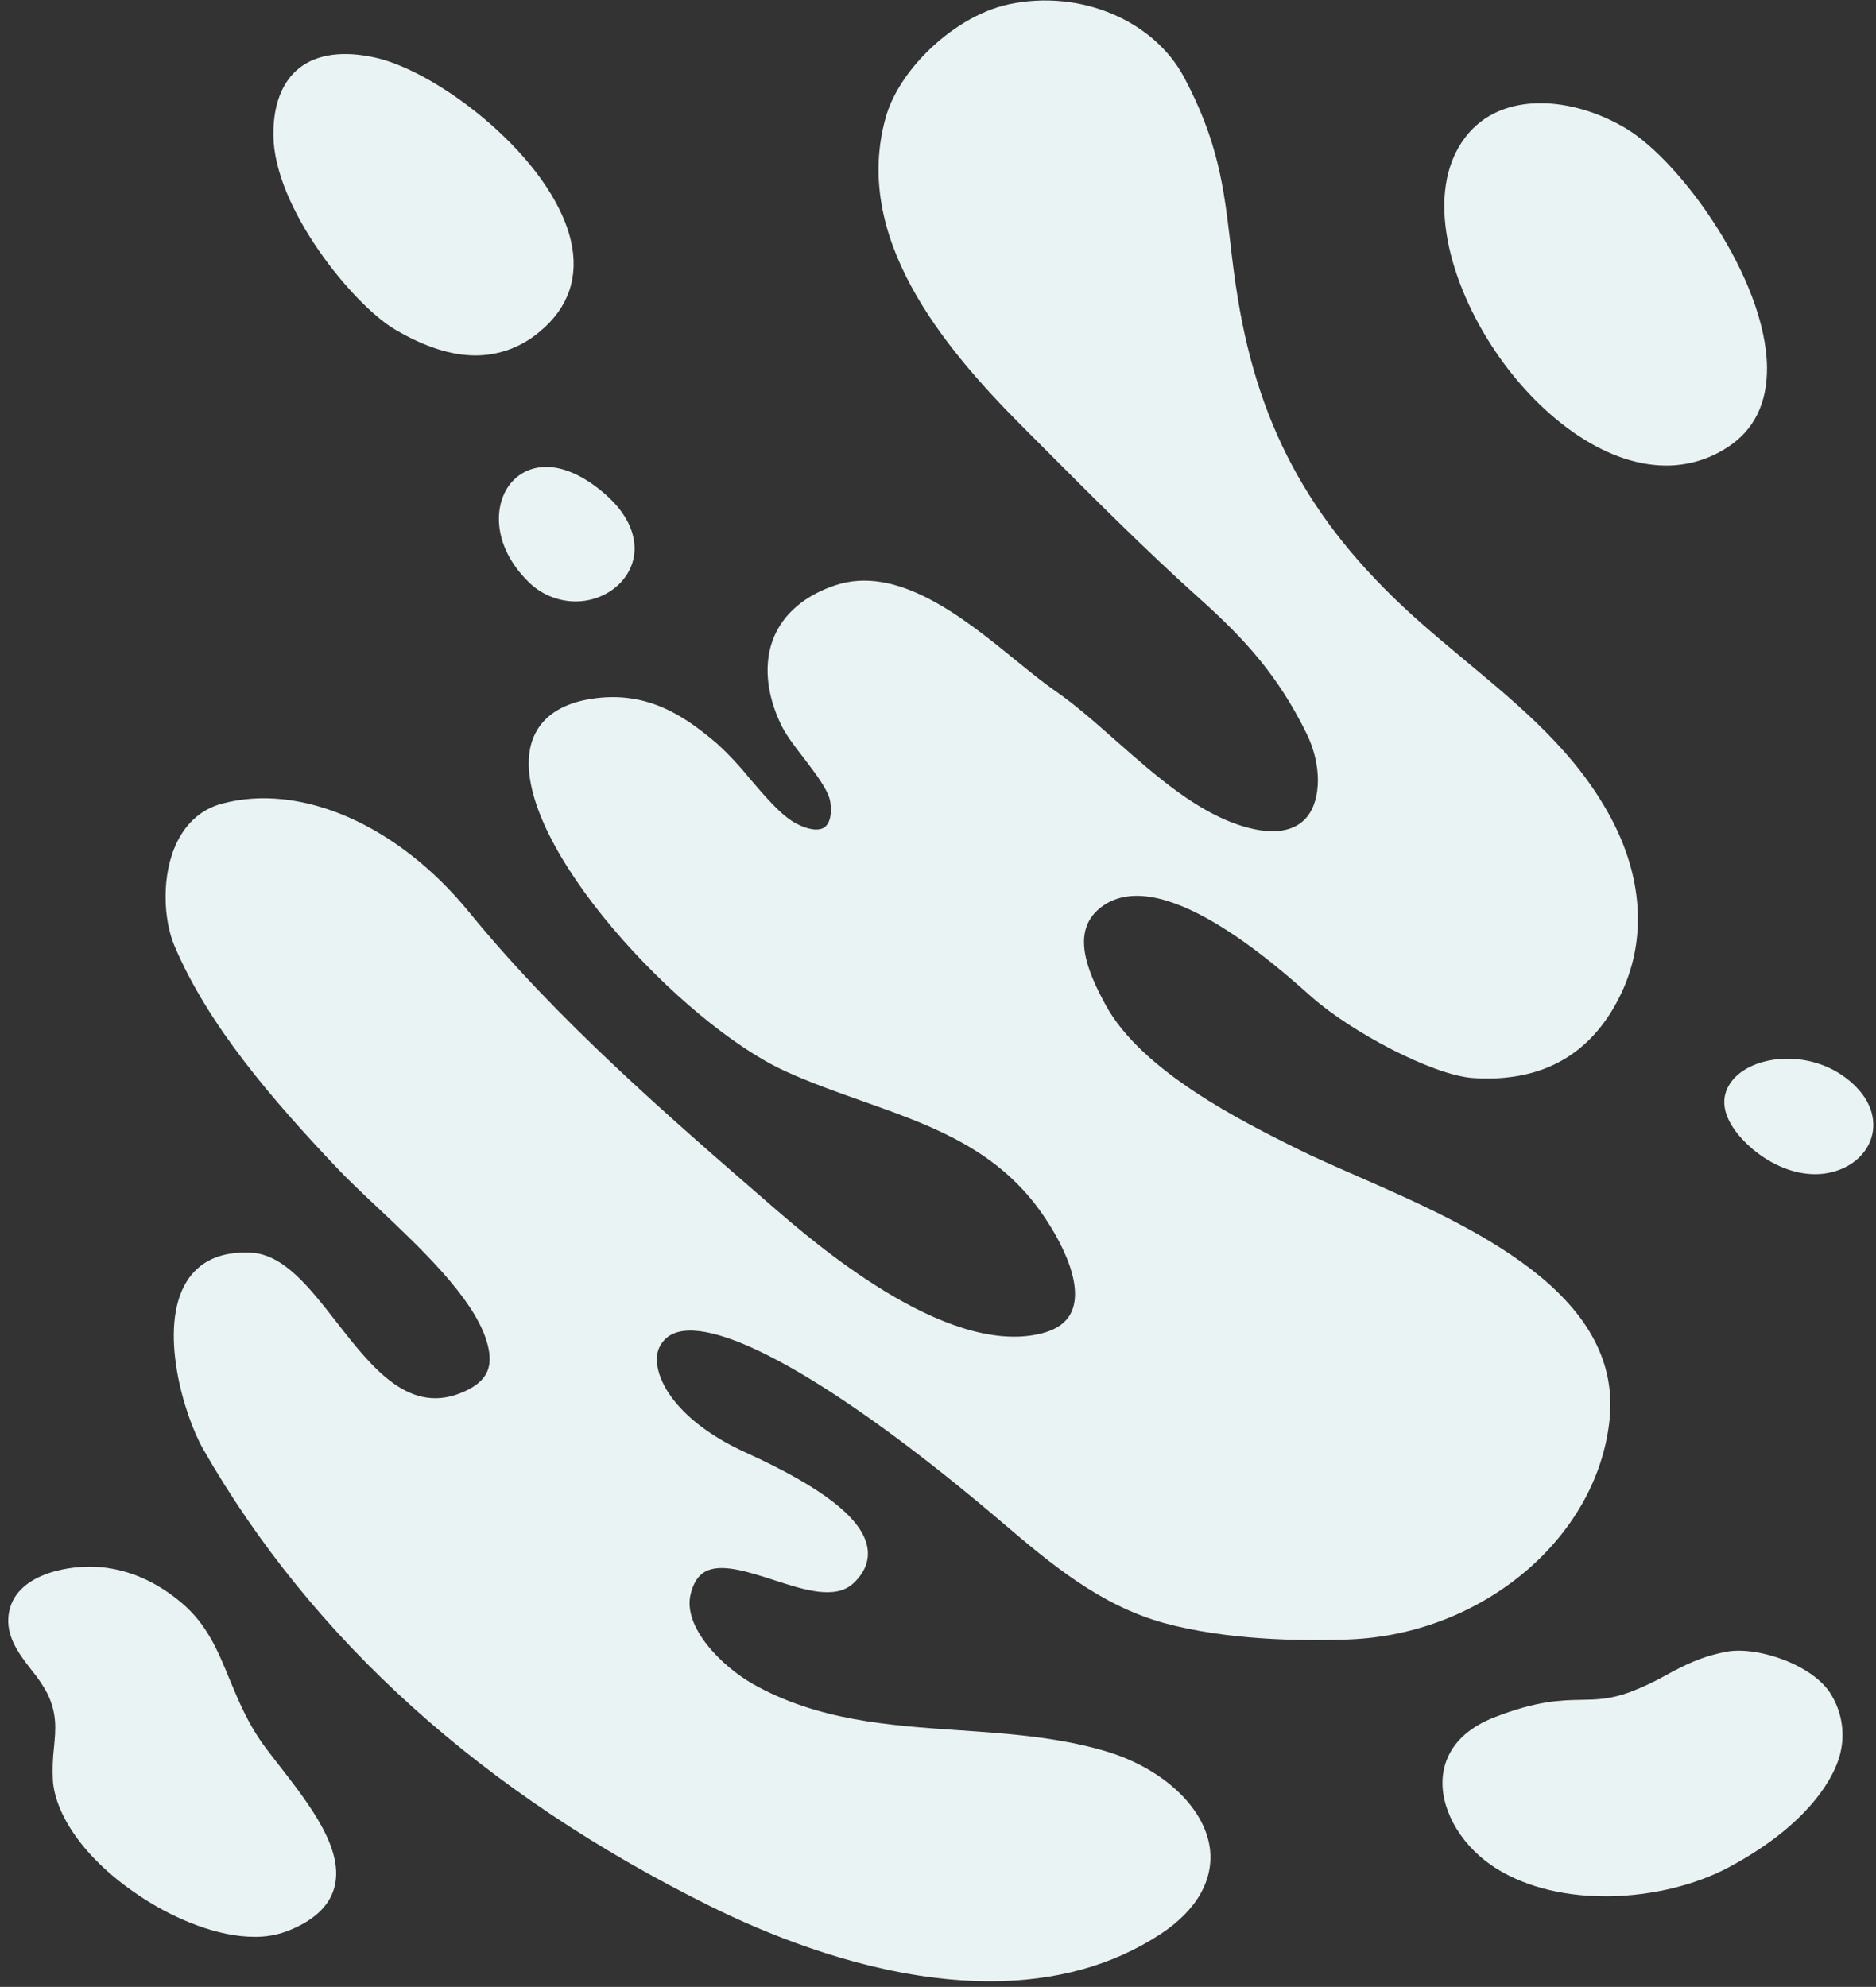 <svg viewBox="21 6 558 591" xmlns="http://www.w3.org/2000/svg" xmlns:xlink="http://www.w3.org/1999/xlink" xmlns:blush="http://design.blush" overflow="visible" width="558px" height="591px"><rect x="21" y="6" width="558" height="591" fill="#333333" stroke="none"/><g id="Background/Smokey" stroke="none" stroke-width="1" fill="none" fill-rule="evenodd"><path d="M499.75,428.29 C503.68,390.47 458,370.44 424.65,355.82 C418.02,352.91 411.77,350.17 406.52,347.56 C390.52,339.56 360.69,324.76 349.89,304.98 C344.23,294.62 339.59,283.09 348.13,276.15 C365.51,262 399.78,292.43 411,302.42 L411.27,302.65 C422.65,312.74 446.95,325.78 459.08,326.65 C479.92,328.06 494.82,319.48 503.38,301.15 C510.79,285.25 509.58,266.71 499.97,248.94 C489.61,229.78 473.85,216.66 457.17,202.77 C452.78,199.11 448.24,195.33 443.81,191.43 C411.99,163.43 395.64,134.51 389.16,94.64 C388.16,88.64 387.54,83.21 386.92,77.96 C385.02,61.96 383.39,48.11 373.18,28.96 C364.09,11.96 342.18,2.79 321.13,7.26 C312.5,9.09 303.25,14.62 295.75,22.44 C290.19,28.24 286.19,34.76 284.48,40.82 C274.48,76.33 300.95,108.67 325.11,132.87 L330.91,138.69 C346.01,153.85 361.62,169.52 378.07,184.28 C391.28,196.13 401.17,206.96 409.67,224.28 C414.11,233.34 414.09,243.78 409.67,249.1 C406.07,253.39 399.72,254.38 391.29,251.95 C377.41,247.95 364.99,236.95 352.99,226.38 C346.74,220.86 340.85,215.65 334.89,211.53 C331.46,209.16 327.55,205.98 323.4,202.61 C307.59,189.75 287.9,173.75 269.21,180.17 C260.37,183.17 254.14,188.5 251.21,195.47 C248.09,202.92 248.82,212.16 253.27,221.47 C254.7,224.47 257.27,227.89 260.07,231.47 C263.53,236.01 267.46,241.14 267.95,244.47 C268.5,248.16 267.86,250.94 266.2,252.1 C264.54,253.26 261.34,252.87 257.64,250.86 C253.28,248.49 248.52,242.86 243.92,237.48 C241.031,233.881 237.879,230.502 234.49,227.37 C225.76,219.94 215.16,212.13 199.76,213.52 C184.36,214.91 179.67,222.78 178.59,229.13 C173.81,257.13 223.88,310.64 254.59,324.64 C262.07,328.05 269.86,330.81 277.4,333.48 C296.47,340.24 314.48,346.62 327.75,362.74 C333.5,369.74 343.47,385.52 340.07,395.32 C338.72,399.19 335.37,401.66 329.84,402.86 C301.65,408.98 263.21,375.67 250.57,364.72 C219.19,337.53 186.73,309.41 160.57,277.36 C139.37,251.36 110.47,238.72 86.96,245.06 C81.14,246.63 76.54,250.58 73.66,256.49 C68.85,266.33 69.66,279.66 72.84,287.21 C82.92,311.07 102.02,333.1 121.16,353.34 C124.55,356.93 128.83,360.96 133.36,365.22 C145.91,377.04 161.52,391.75 165.6,404.46 C168.09,412.19 166.23,416.65 159.2,419.87 C142.96,427.3 131.84,413.04 121.09,399.26 C113,388.89 105.36,379.1 95.67,378.61 C86.75,378.16 80.28,381.08 76.46,387.3 C67.97,401.12 75.68,426.96 81.46,437.1 C113.96,493.84 164.75,539.58 232.46,573.1 C248.38,580.97 272.82,591.03 298.91,594.27 C304.406,594.965 309.94,595.319 315.48,595.33 C334.96,595.33 351.97,590.63 366.21,581.28 C377.05,574.16 382.21,564.97 380.81,555.39 C379,543.23 366.46,531.75 349.62,526.82 C335.33,522.64 320.44,521.63 306.05,520.65 C285.45,519.24 264.15,517.79 244.89,506.87 C235.81,501.72 224.08,490.06 226.4,480.28 C227.21,476.9 228.62,474.68 230.71,473.51 C235.42,470.87 243.46,473.51 251.23,476.01 C260.29,478.96 269.66,482.01 275.04,476.77 C278.32,473.57 279.65,470.02 278.98,466.23 C277.49,457.67 265.66,448.45 242.82,438.06 C223.96,429.49 216.82,418.2 216.42,411.14 C216.064,407.955 217.59,404.853 220.33,403.19 C231.78,396.37 265.57,414.55 310.71,451.82 L311.3,452.3 C313.93,454.47 316.6,456.74 319.18,458.93 C333.38,471 348.07,483.48 367.25,488.77 C385.55,493.77 407.25,494.21 422.17,493.66 C462,492.18 496.1,463.46 499.75,428.29 Z" id="Path" fill="#EAF3F3" fill-rule="nonzero"/><path d="M100.23,526.18 C94.81,519 92,512 89.2,505.31 C85.79,496.98 82.56,489.11 74.93,482.69 C67.53,476.48 59.46,472.93 50.93,472.15 C42.09,471.33 26.93,473.91 23.99,484.29 C21.86,491.77 26.41,497.65 30.43,502.83 C32.236,504.996 33.814,507.341 35.14,509.83 C38,515.83 37.57,520.36 37.07,525.64 C36.676,528.958 36.562,532.303 36.73,535.64 C37.34,544.64 44.83,558.64 64.03,570.93 C73.34,576.87 85.73,582.11 96.68,582.11 C99.975,582.155 103.249,581.592 106.34,580.45 C114.14,577.45 118.88,573.1 120.42,567.55 C123.56,556.24 113.15,542.85 103.97,531.04 C102.67,529.37 101.4,527.74 100.23,526.18 Z" id="Path" fill="#EAF3F3" fill-rule="nonzero"/><path d="M173.14,149.48 C167.62,155.86 167.42,168.31 177.92,178.8 C181.651,182.651 186.768,184.847 192.13,184.9 C194.121,184.906 196.102,184.602 198,184 C204.17,182 208.6,177.23 209.56,171.49 C210.24,167.42 209.68,159.31 198.26,150.77 C186.55,142 177.6,144.33 173.14,149.48 Z" id="Path" fill="#EAF3F3" fill-rule="nonzero"/><path d="M138.48,104 C147.23,109.16 155.19,111.73 162.48,111.73 C169.526,111.712 176.33,109.16 181.65,104.54 C190.12,97.54 193.28,88.26 190.81,77.63 C185.09,53.05 151.91,27.71 133.19,23.28 C123.38,20.96 115.35,22.01 109.96,26.28 C104.86,30.36 102.22,37.28 102.32,46.28 C102.52,67.79 125.91,96.56 138.48,104 Z" id="Path" fill="#EAF3F3" fill-rule="nonzero"/><path d="M516.58,144.48 C522.963,144.501 529.216,142.671 534.58,139.21 C542.63,134.12 546.66,126.08 546.58,115.31 C546.3,89 520.99,54.06 504.71,44.25 C489.07,34.82 467.6,32.68 456.83,46.84 C444.32,63.28 452.35,90.7 465.83,110.58 C478.25,129 497.62,144.48 516.58,144.48 Z" id="Path" fill="#EAF3F3" fill-rule="nonzero"/><path d="M570,326.6 C558.51,317.94 542.12,319.97 536.22,327.43 C529.43,335.99 539.22,345.2 542.33,347.82 C548.18,352.69 554.74,355.26 560.88,355.26 C563.392,355.269 565.885,354.811 568.23,353.91 C573.69,351.8 577.38,347.48 578.09,342.36 C578.82,336.73 576,331.13 570,326.6 Z" id="Path" fill="#EAF3F3" fill-rule="nonzero"/><path d="M534.5,497.31 C526.74,498.79 521.5,501.57 516.5,504.31 C513.073,506.235 509.511,507.906 505.84,509.31 C499.9,511.48 495.92,511.54 491.31,511.62 C485.22,511.73 478.31,511.84 465.55,516.79 C454.02,521.26 450.83,528.62 450.19,534 C449.07,543.25 454.81,554 464.47,560.73 C473.11,566.73 485.12,570.06 498.41,570.06 L499.83,570.06 C512.45,569.84 525.33,566.7 535.18,561.44 C560.96,547.66 566.9,532.8 568.1,528.57 C569.931,522.368 569.067,515.682 565.72,510.15 C560.66,501.4 543.87,495.53 534.5,497.31 Z" id="Path" fill="#EAF3F3" fill-rule="nonzero"/></g></svg>